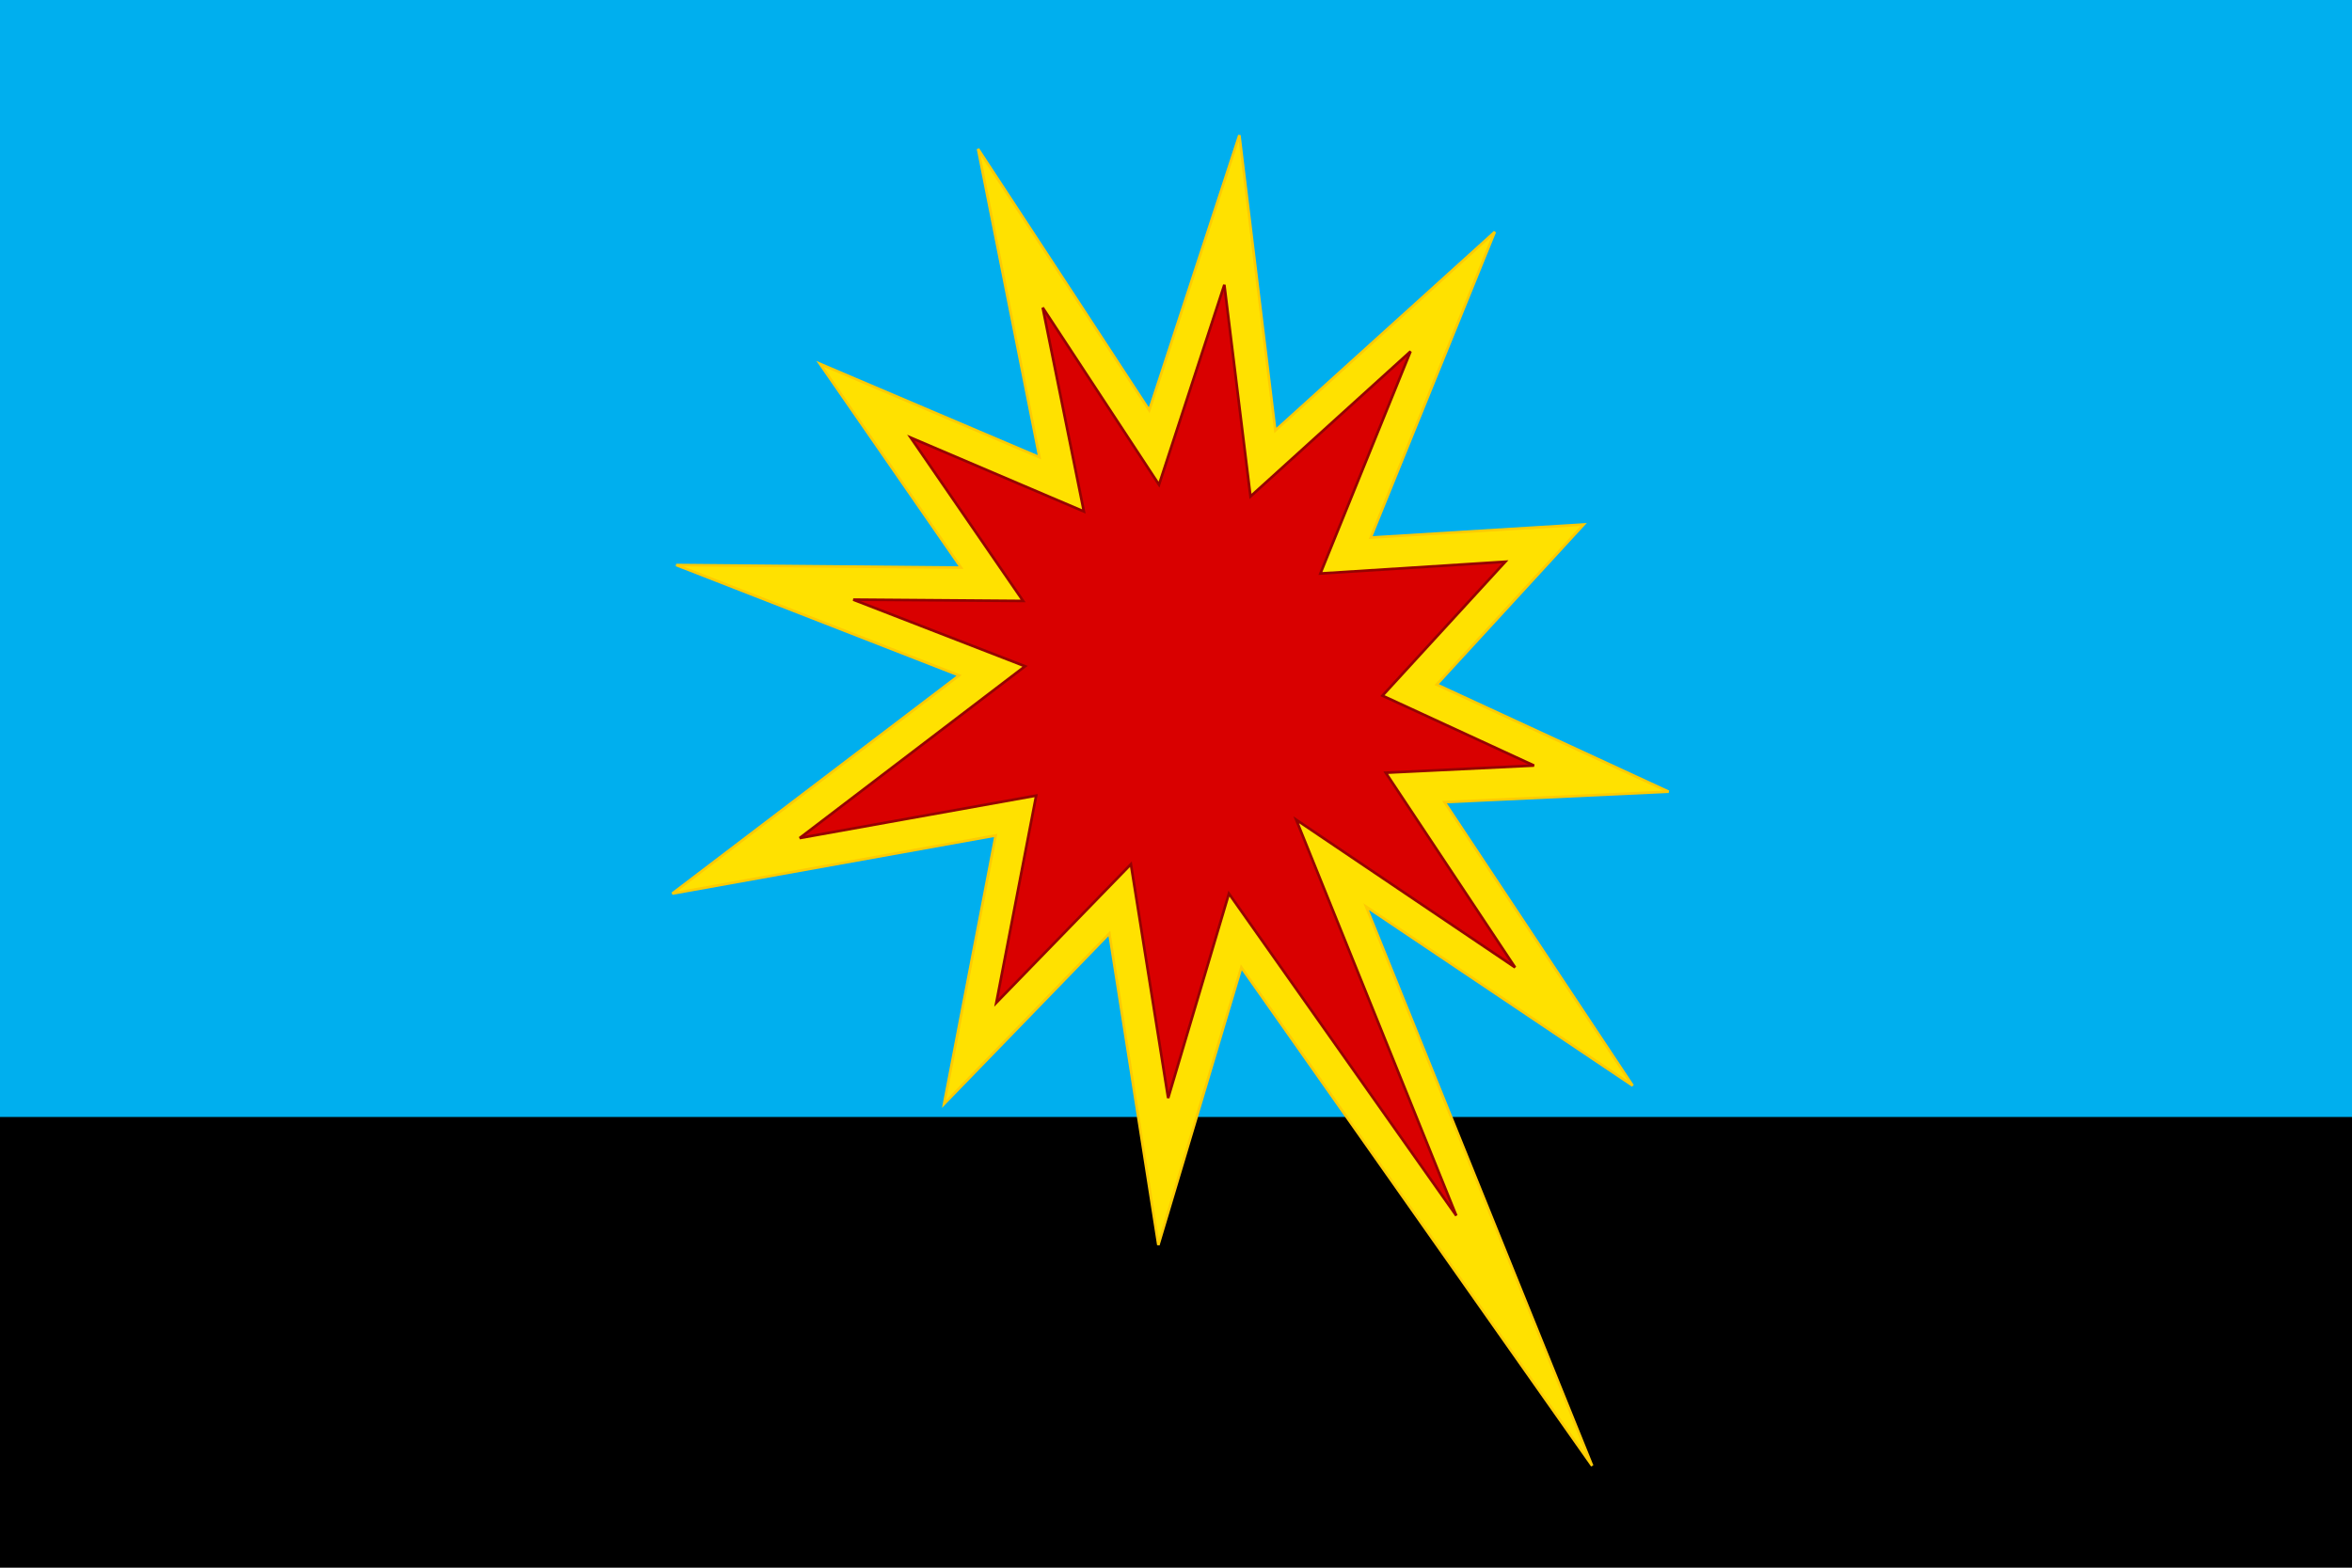 <svg xmlns="http://www.w3.org/2000/svg" width="1200" height="800" version="1.0" viewBox="0 0 3600 2400">
<rect fill="#000" width="3600" height="2400"/>
<rect fill="#00afee" width="3600" height="1710"/>
<polygon fill="#ffe100" stroke="#fdcb03" stroke-width="4" points="1638,443 1759,628 1897,207 1952,659 2288,355 2098,823 2424,803 2199,1048 2554,1212 2211,1228 2499,1662 2091,1388 2437,2244 1900,1481 1773,1906 1698,1429 1445,1690 1524,1279 1029,1368 1468,1034 1035,865 1471,869 1255,557 1591,700 1497,228 "/>
<polygon fill="#d90000" stroke="#940202" stroke-width="4" points="1596,471 1774,742 1874,436 1914,760 2159,538 2021,878 2304,860 2116,1065 2348,1172 2121,1183 2319,1481 1984,1255 2229,1861 1881,1368 1788,1681 1731,1323 1525,1535 1586,1218 1224,1283 1569,1020 1306,918 1566,920 1394,670 1659,783 "/>
</svg>